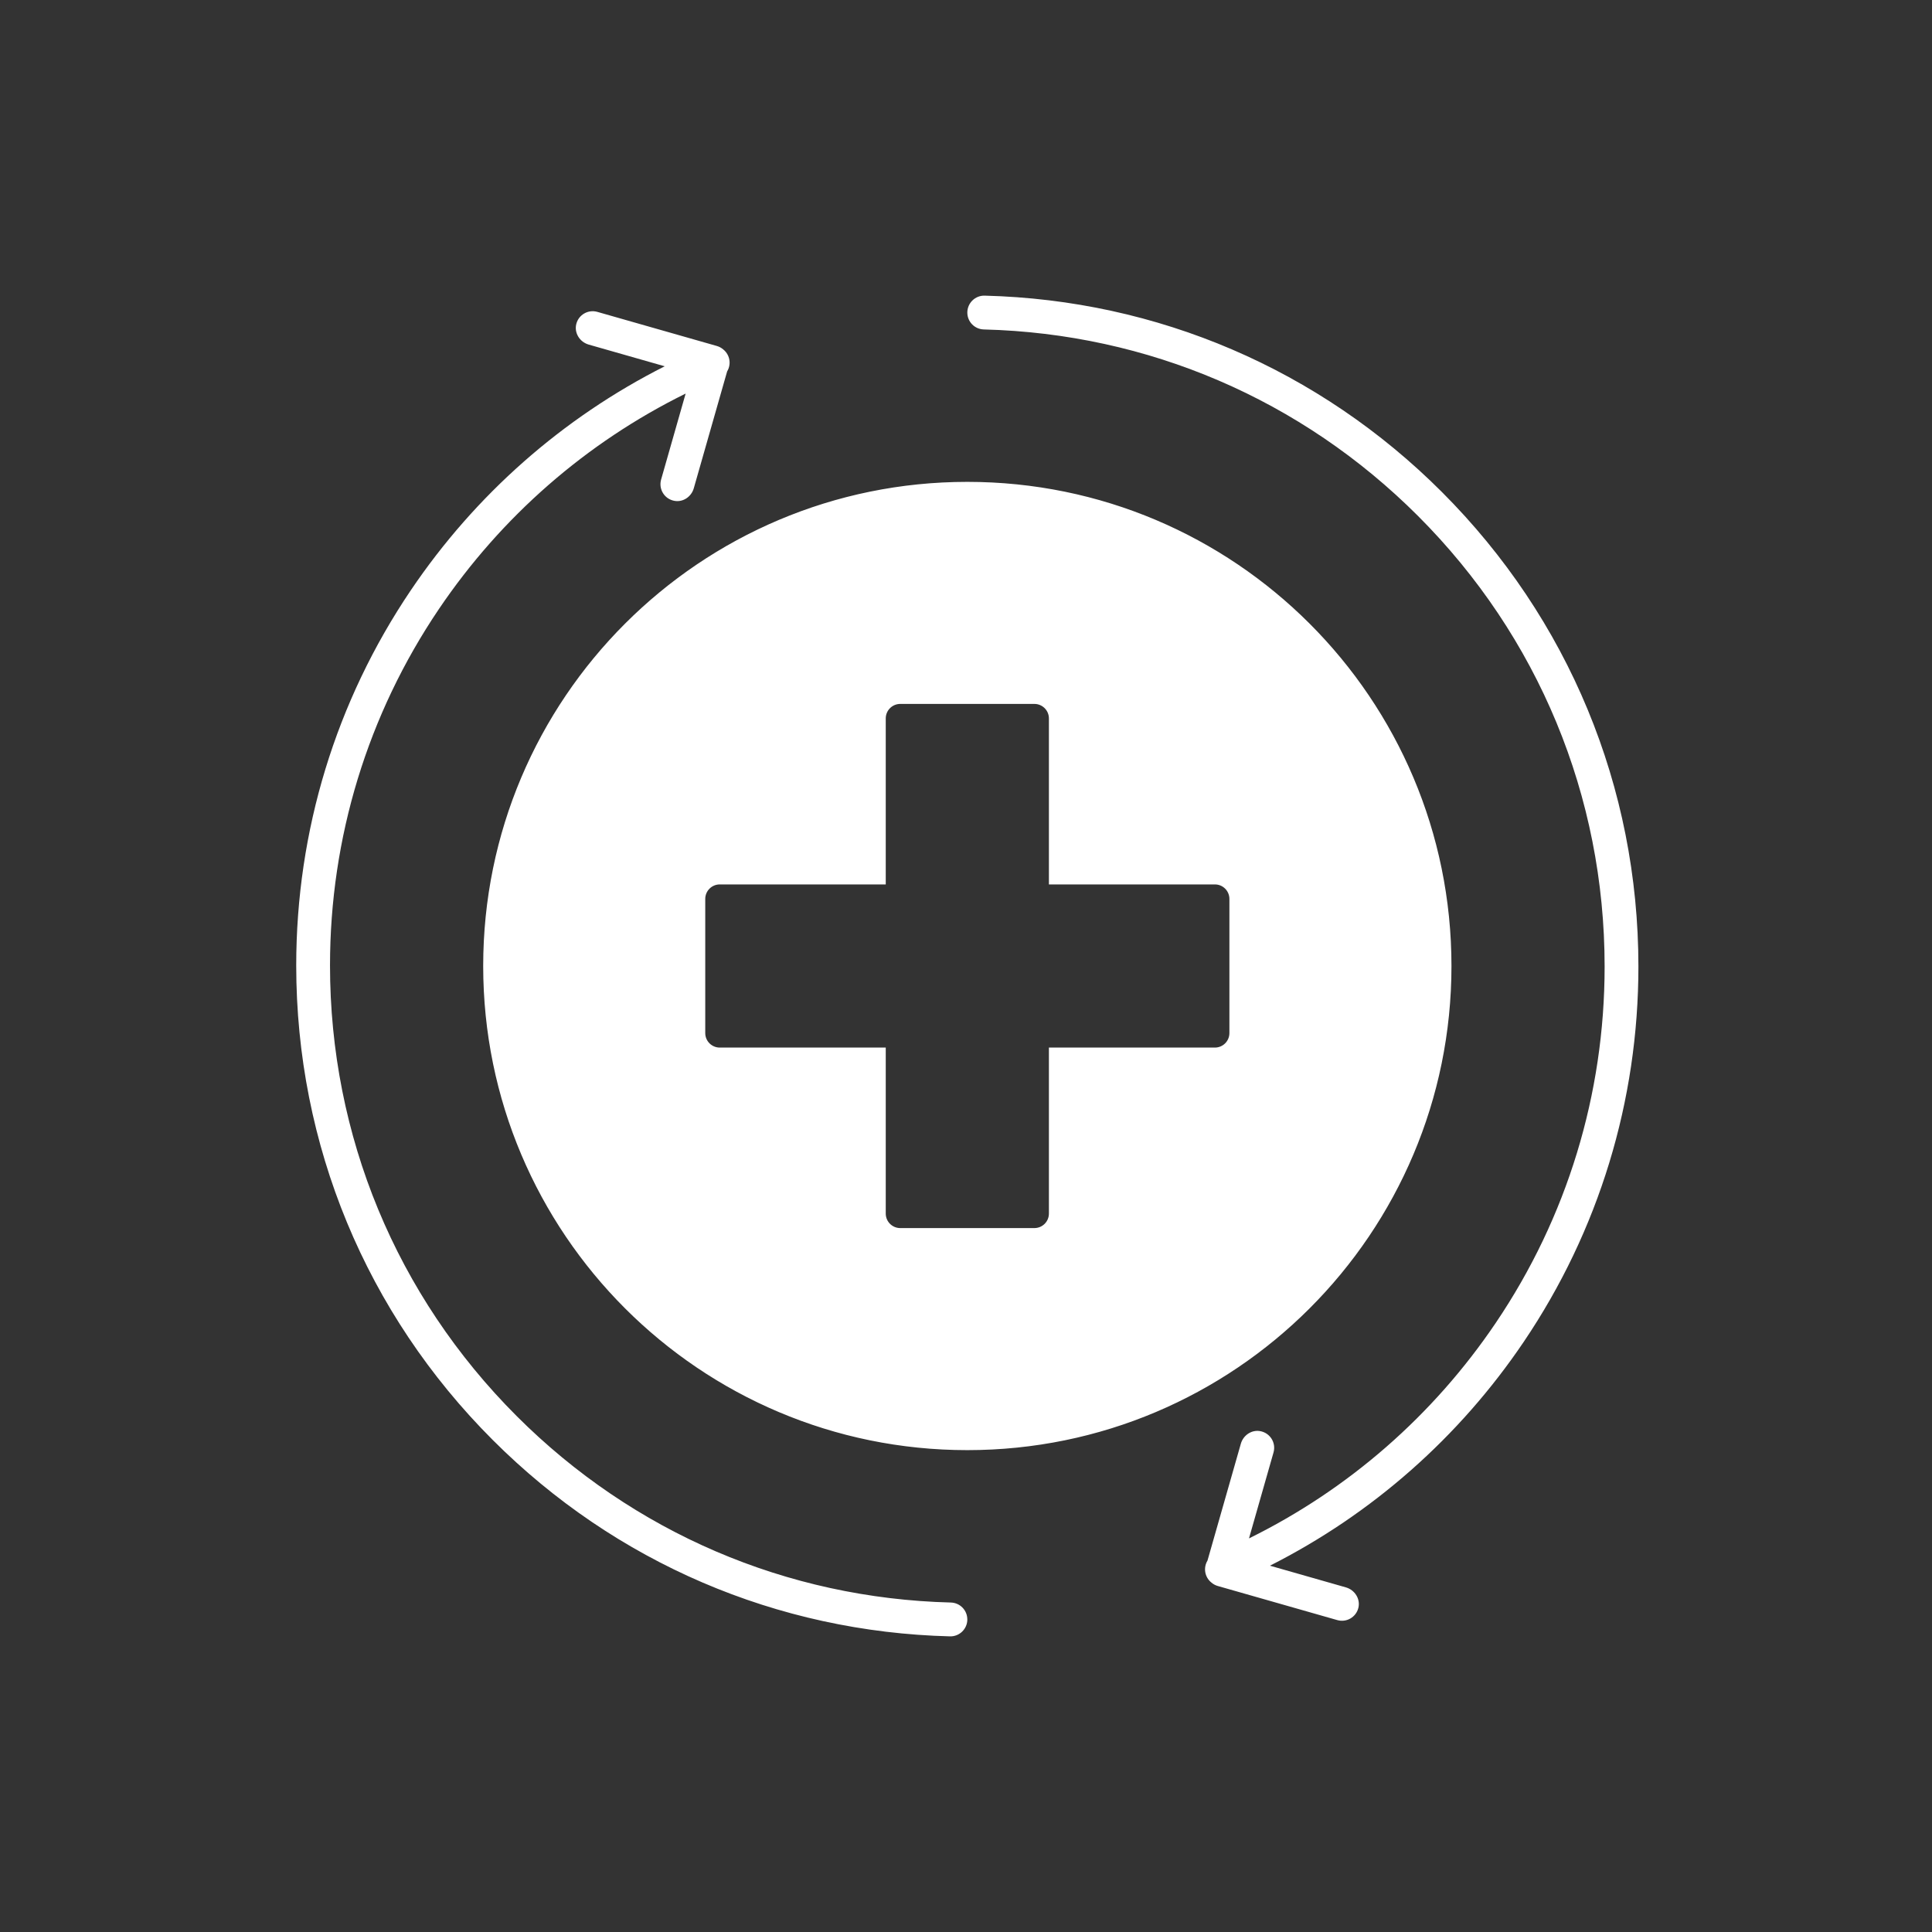 <?xml version="1.0" encoding="UTF-8"?>
<svg id="Layer_1" data-name="Layer 1" xmlns="http://www.w3.org/2000/svg" viewBox="0 0 800 800">
  <rect x="0" y="0" width="800" height="800" fill="#333333" stroke="none"/>
  <defs>
    <style>
      .cls-1 {
        fill: #fff;
      }
    </style>
  </defs>
  <path class="cls-1" d="M400.55,670.57c0,3.93-3.24,7.11-7.17,7.01-71.54-1.8-138.54-30.51-189.33-81.3-52.49-52.49-81.39-122.27-81.39-196.5,0-55.69,16.41-109.42,47.46-155.38,26.75-39.6,62.84-71.37,105.12-92.73l-31.46-8.98c-3.69-1.05-6.09-4.81-5.15-8.53.97-3.85,4.92-6.1,8.71-5.02l49.48,14.12c.99.28,1.87.77,2.61,1.39.91.71,1.65,1.65,2.13,2.78.91,2.16.66,4.51-.47,6.37l-13.81,48.39c-.98,3.42-4.31,5.77-7.83,5.23-4.26-.65-6.84-4.84-5.7-8.85l10.16-35.6c-41.17,20.29-76.28,50.91-102.19,89.25-29.48,43.64-45.07,94.66-45.07,147.54,0,70.49,27.45,136.76,77.29,186.6,48.23,48.23,111.84,75.49,179.77,77.21,3.8.1,6.83,3.19,6.83,6.99ZM597.05,203.72c-50.79-50.79-117.79-79.5-189.33-81.3-3.93-.1-7.17,3.07-7.17,7.01h0c0,3.8,3.03,6.89,6.83,6.99,67.93,1.71,131.54,28.98,179.77,77.21,49.84,49.84,77.29,116.11,77.29,186.6,0,52.88-15.58,103.9-45.07,147.54-25.9,38.34-61.02,68.96-102.19,89.25l10.16-35.6c1.14-4.01-1.45-8.19-5.7-8.85-3.52-.54-6.85,1.81-7.83,5.23l-13.81,48.39c-1.13,1.86-1.38,4.21-.47,6.37.48,1.13,1.22,2.08,2.13,2.78.74.63,1.62,1.11,2.61,1.39l49.48,14.12c3.79,1.08,7.73-1.17,8.71-5.02.94-3.72-1.46-7.47-5.15-8.53l-31.46-8.98c42.28-21.36,78.37-53.13,105.12-92.73,31.05-45.96,47.46-99.69,47.46-155.38,0-74.23-28.91-144.01-81.39-196.5ZM400.55,600.47c-110.72,0-200.47-89.76-200.47-200.47s89.76-200.47,200.47-200.47,200.47,89.76,200.47,200.47-89.76,200.47-200.47,200.47ZM509.07,372.22c0-3.31-2.69-6-6-6h-68.74v-68.74c0-3.31-2.69-6-6-6h-55.56c-3.31,0-6,2.69-6,6v68.74h-68.74c-3.31,0-6,2.69-6,6v55.56c0,3.31,2.69,6,6,6h68.74v68.74c0,3.31,2.69,6,6,6h55.56c3.31,0,6-2.69,6-6v-68.74h68.74c3.31,0,6-2.69,6-6v-55.56Z"/>
</svg>